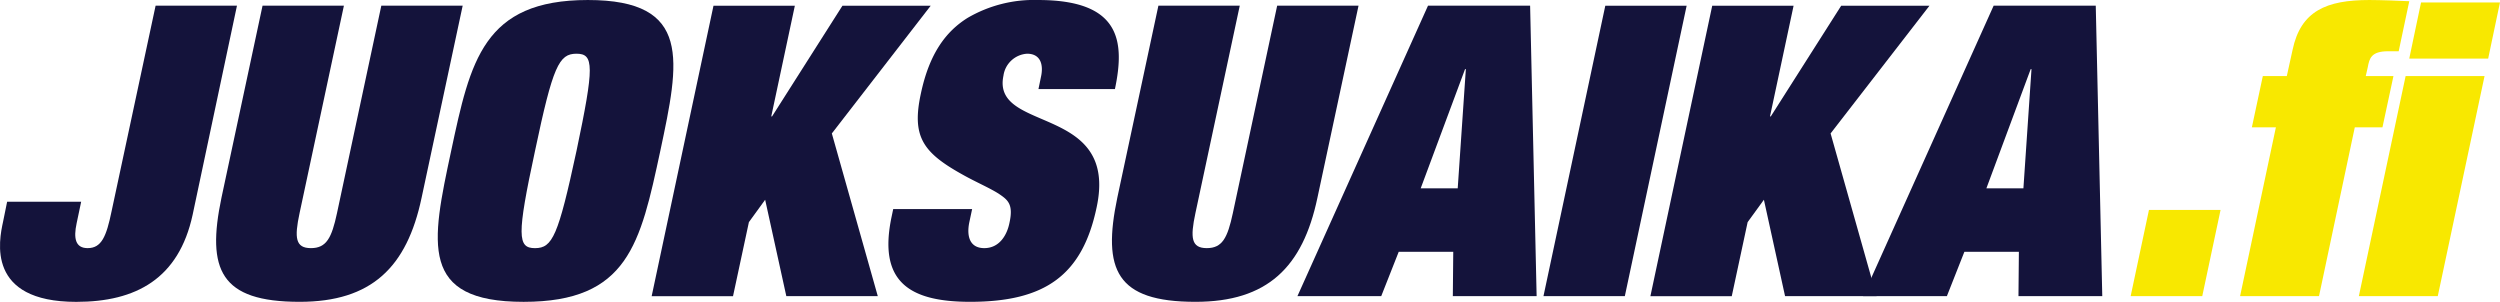 <svg xmlns="http://www.w3.org/2000/svg" xmlns:xlink="http://www.w3.org/1999/xlink" width="275.595" height="33.275" viewBox="0 0 275.595 33.275">
  <defs>
    <clipPath id="clip-path">
      <rect id="Rectangle_298" data-name="Rectangle 298" width="275.595" height="33.275" fill="#d2f109"/>
    </clipPath>
  </defs>
  <g id="Group_263" data-name="Group 263" transform="translate(0 0.001)">
    <g id="Mask_Group_262" data-name="Mask Group 262" transform="translate(0 -0.001)" clip-path="url(#clip-path)">
      <path id="Path_196" data-name="Path 196" d="M17.153.341h8.969L21.235,23.39c-1.524,7.041-6.233,9.6-12.826,9.6-9.954,0-8.52-6.77-8.071-8.835l.447-2.2H8.947l-.5,2.376c-.357,1.658-.134,2.735,1.213,2.735,1.524,0,2.063-1.255,2.644-4.08Z" transform="translate(0 0.287)" fill="#14133b"/>
      <path id="Path_197" data-name="Path 197" d="M31.158.341h8.969L35.6,21.507c-1.616,7.668-5.515,11.479-13.452,11.479-8.745,0-10.27-3.542-8.61-11.479L18.065.341h8.969l-4.888,22.87c-.585,2.735-.451,3.855,1.255,3.855s2.286-1.121,2.871-3.855Z" transform="translate(10.877 0.287)" fill="#14133b"/>
      <path id="Path_198" data-name="Path 198" d="M42.773,0C54.3,0,52.863,6.726,50.756,16.637c-2.2,10.224-3.542,16.637-15.068,16.637S25.51,26.862,27.7,16.637C29.814,6.726,31.249,0,42.773,0M41.518,5.92c-1.929,0-2.6,1.345-4.573,10.717-2.019,9.372-1.929,10.717,0,10.717S39.5,26.01,41.518,16.637c1.973-9.372,1.929-10.717,0-10.717" transform="translate(22.034 0.001)" fill="#14133b"/>
      <path id="Path_199" data-name="Path 199" d="M60.07.341H69.8L58.9,14.423l5.066,17.937H53.883L51.549,21.732,49.757,24.2l-1.75,8.161H39.038L45.854.341h8.969l-2.6,12.2h.09Z" transform="translate(32.8 0.288)" fill="#14133b"/>
      <path id="Path_200" data-name="Path 200" d="M70.028,8.52c.313-1.345,0-2.6-1.526-2.6a2.812,2.812,0,0,0-2.6,2.422c-1.347,6.367,12.736,3.093,10.268,14.529-1.57,7.444-5.649,10.4-13.945,10.4-6.862,0-10.136-2.332-8.655-9.374l.178-.85h8.7l-.315,1.48c-.315,1.57.09,2.825,1.658,2.825,1.662,0,2.514-1.435,2.781-2.825.449-2.063-.223-2.512-1.209-3.184-1.077-.674-2.558-1.3-3.991-2.109-4.35-2.422-5.605-4.17-4.573-8.923.94-4.439,2.779-6.86,5.154-8.342A14.517,14.517,0,0,1,69.714,0c9.059,0,9.6,4.485,8.476,9.821H69.76Z" transform="translate(44.717 0.001)" fill="#14133b"/>
      <path id="Path_201" data-name="Path 201" d="M84.824.341h8.969L89.264,21.507c-1.616,7.668-5.515,11.479-13.452,11.479-8.745,0-10.27-3.542-8.61-11.479L71.731.341H80.7l-4.888,22.87c-.585,2.735-.451,3.855,1.255,3.855s2.286-1.121,2.871-3.855Z" transform="translate(55.968 0.287)" fill="#14133b"/>
      <path id="Path_202" data-name="Path 202" d="M94.9,27.47H88.888L86.96,32.359H77.722L92.116.341h11.257l.718,32.018H94.853ZM96.288,7.336H96.2L91.31,20.475h4.082Z" transform="translate(65.304 0.287)" fill="#14133b"/>
      <path id="Path_203" data-name="Path 203" d="M99.277.341h8.967L101.43,32.359H92.461Z" transform="translate(77.688 0.288)" fill="#14133b"/>
      <path id="Path_204" data-name="Path 204" d="M119.9.341h9.731l-10.9,14.081L123.8,32.359H113.712l-2.333-10.627L109.586,24.2l-1.75,8.161H98.867L105.683.341h8.969l-2.6,12.2h.09Z" transform="translate(83.07 0.288)" fill="#14133b"/>
      <path id="Path_205" data-name="Path 205" d="M128.782,27.47h-6.008l-1.929,4.889h-9.238L126,.341h11.257l.718,32.018h-9.238Zm1.391-20.134h-.09L125.2,20.475h4.082Z" transform="translate(93.775 0.287)" fill="#14133b"/>
      <path id="Path_206" data-name="Path 206" d="M129.655,12.574h7.893l-2.019,9.507h-7.893Z" transform="translate(107.243 10.566)" fill="#f8e800"/>
      <path id="Path_207" data-name="Path 207" d="M139.976,5.515C140.872,1.211,143.7,0,148.45,0c1.123,0,3.633.088,4.394.134l-1.167,5.515h-1.165c-1.883,0-2.063.808-2.241,1.75l-.224.986H151.1l-1.211,5.649h-3.051l-3.944,18.61h-8.7l3.947-18.61h-2.648L136.7,8.386h2.644Zm12.466,2.871h8.7l-5.156,24.26h-8.7Zm1.7-8.117h8.7l-1.3,6.189h-8.7Z" transform="translate(112.749 0.001)" fill="#f8e800"/>
    </g>
  </g>
</svg>
